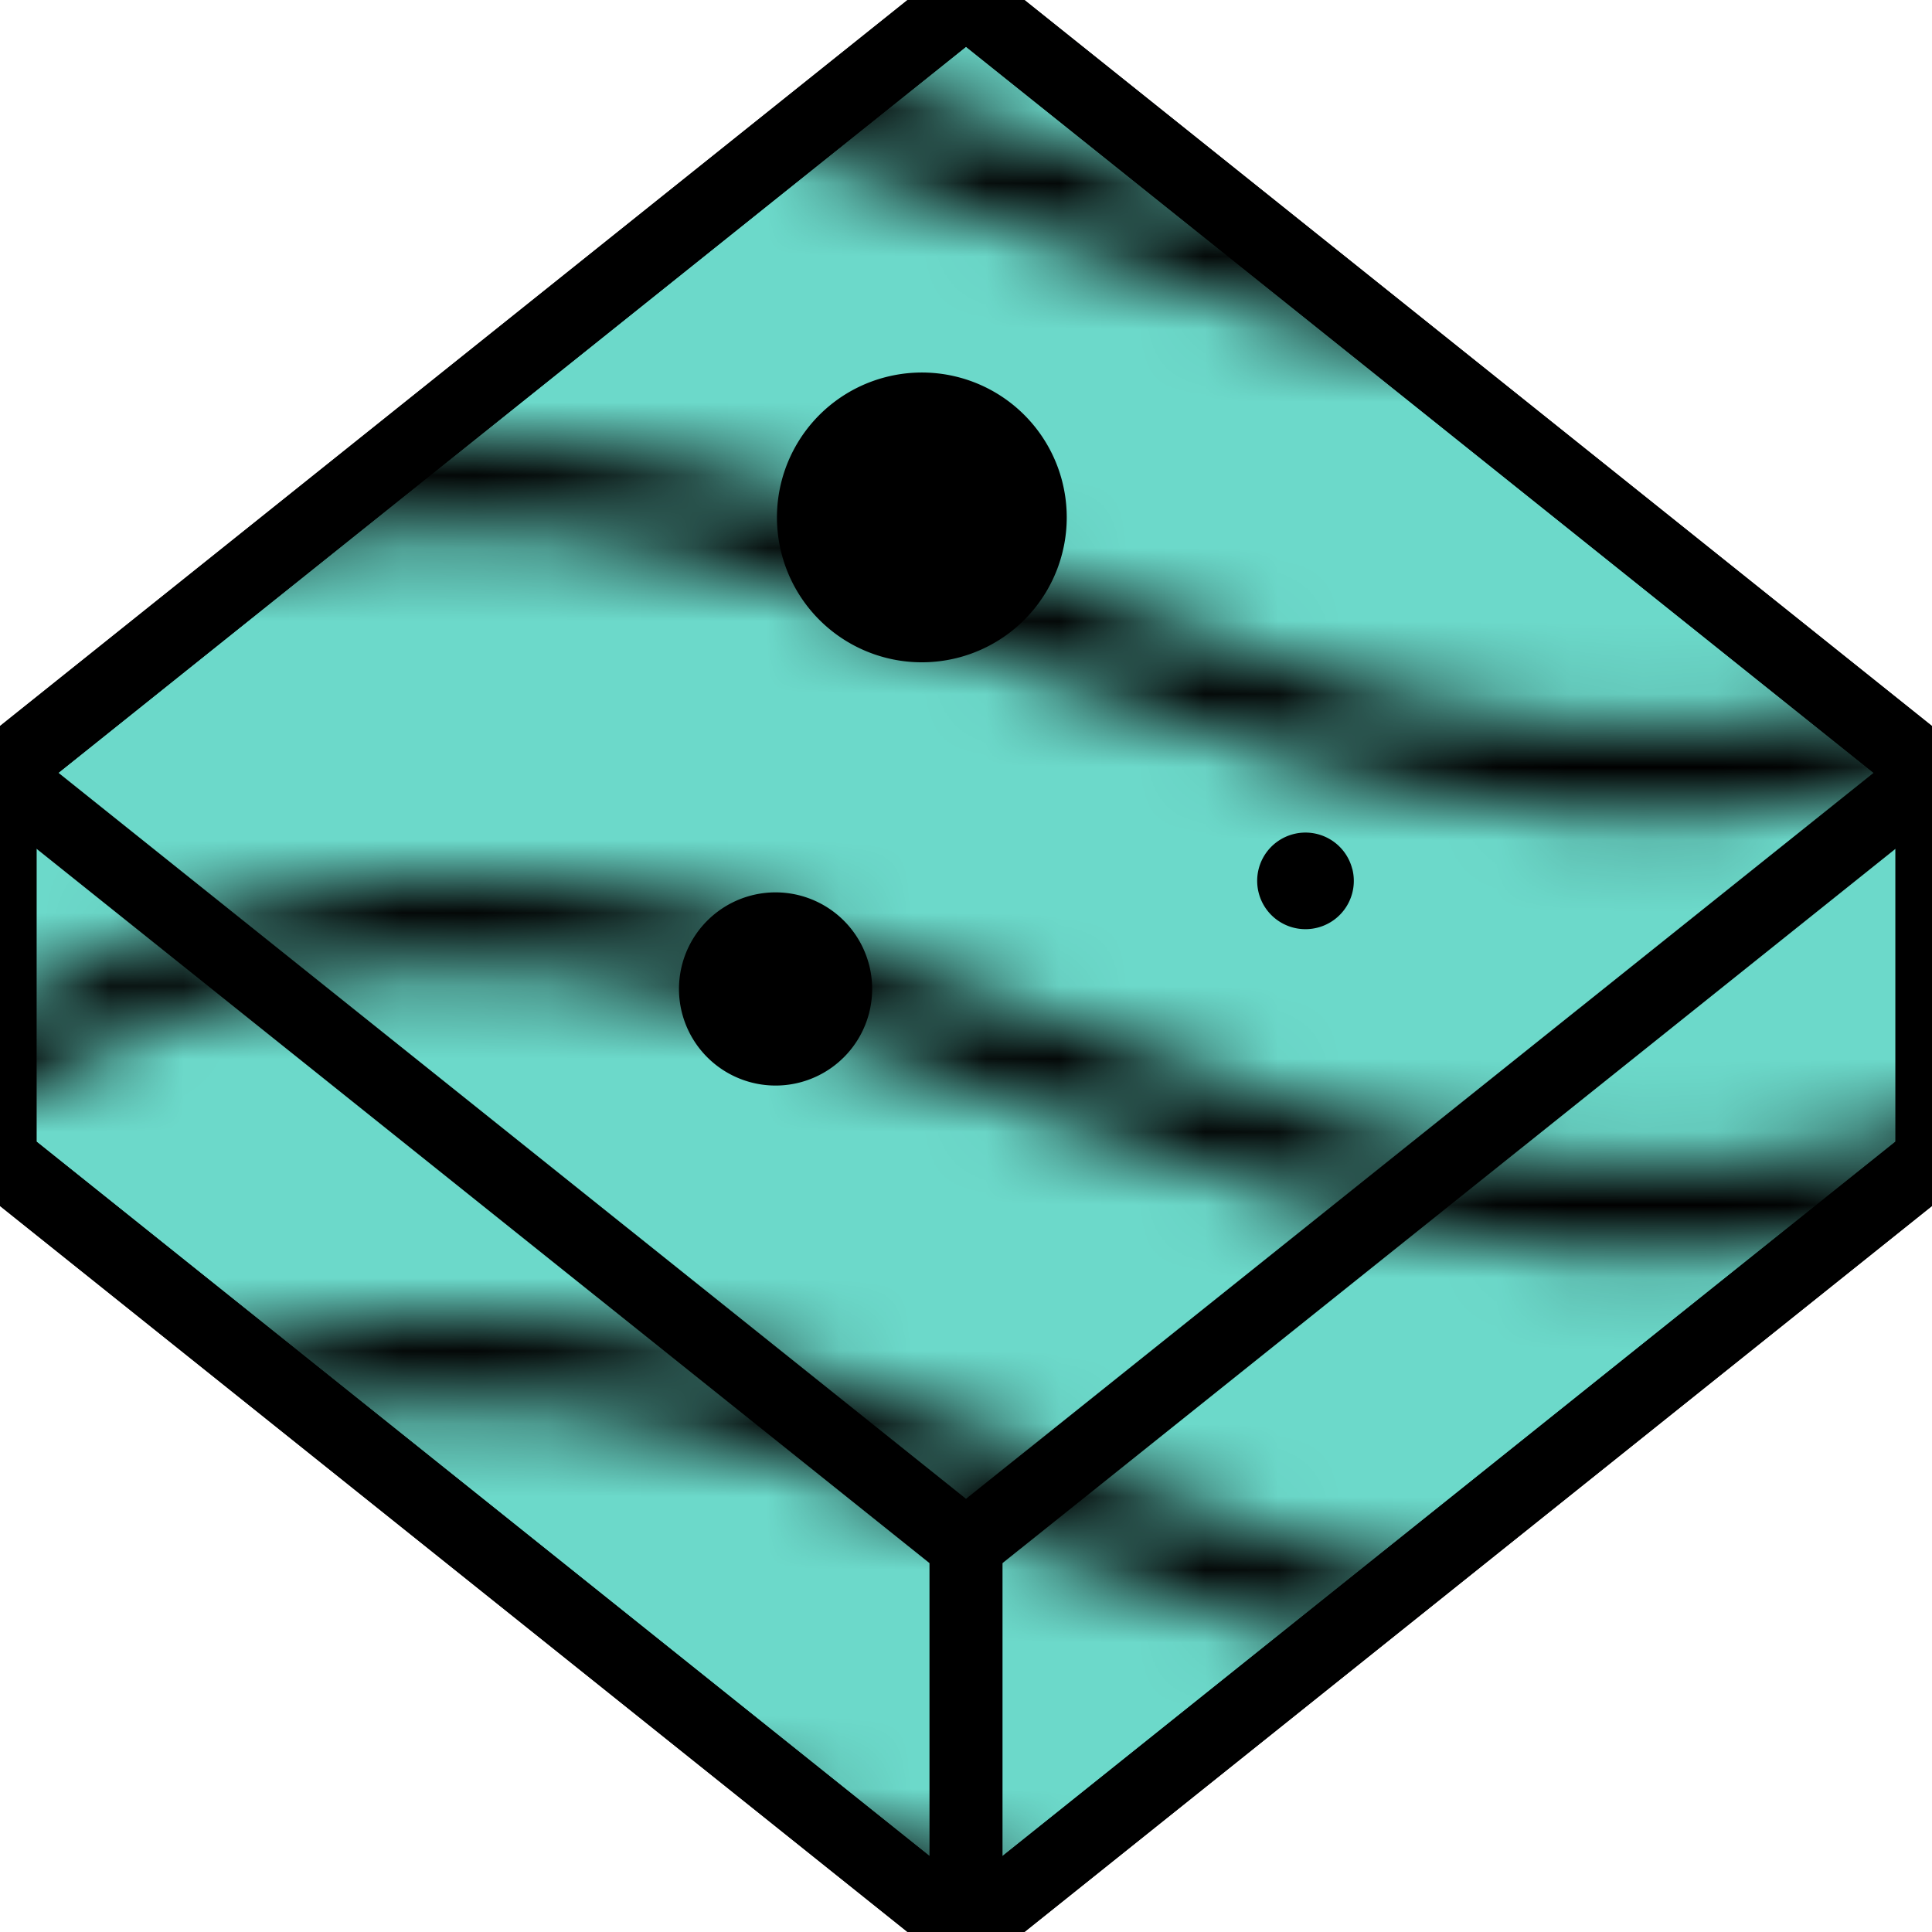 <?xml version="1.0" encoding="UTF-8" standalone="no"?>
<!-- Created with Inkscape (http://www.inkscape.org/) -->

<svg
   width="100"
   height="100"
   viewBox="0 0 26.458 26.458"
   version="1.1"
   id="svg5"
   inkscape:version="1.1 (ce6663b3b7, 2021-05-25)"
   sodipodi:docname="icon.svg"
   xmlns:inkscape="http://www.inkscape.org/namespaces/inkscape"
   xmlns:sodipodi="http://sodipodi.sourceforge.net/DTD/sodipodi-0.dtd"
   xmlns="http://www.w3.org/2000/svg"
   xmlns:svg="http://www.w3.org/2000/svg">
  <sodipodi:namedview
     id="namedview7"
     pagecolor="#ffffff"
     bordercolor="#999999"
     borderopacity="1"
     inkscape:pageshadow="0"
     inkscape:pageopacity="0"
     inkscape:pagecheckerboard="0"
     inkscape:document-units="mm"
     showgrid="true"
     units="px"
     height="256px"
     inkscape:zoom="8"
     inkscape:cx="68.5"
     inkscape:cy="44.75"
     inkscape:window-width="2405"
     inkscape:window-height="1311"
     inkscape:window-x="72"
     inkscape:window-y="27"
     inkscape:window-maximized="1"
     inkscape:current-layer="layer3">
    <inkscape:grid
       type="xygrid"
       id="grid9" />
  </sodipodi:namedview>
  <defs
     id="defs2">
    <linearGradient
       id="linearGradient17246"
       inkscape:swatch="solid">
      <stop
         style="stop-color:#010000;stop-opacity:1;"
         offset="0"
         id="stop17244" />
    </linearGradient>
    <linearGradient
       id="linearGradient16948"
       inkscape:swatch="solid">
      <stop
         style="stop-color:#000000;stop-opacity:1;"
         offset="0"
         id="stop16946" />
    </linearGradient>
    <linearGradient
       id="linearGradient16852"
       inkscape:swatch="solid">
      <stop
         style="stop-color:#000000;stop-opacity:1;"
         offset="0"
         id="stop16850" />
    </linearGradient>
    <linearGradient
       id="linearGradient13640"
       inkscape:swatch="solid">
      <stop
         style="stop-color:#00c800;stop-opacity:1;"
         offset="0"
         id="stop13638" />
    </linearGradient>
    <linearGradient
       id="linearGradient13591"
       inkscape:swatch="solid">
      <stop
         style="stop-color:#00c800;stop-opacity:1;"
         offset="0"
         id="stop13589" />
    </linearGradient>
    <linearGradient
       id="linearGradient13585"
       inkscape:swatch="solid">
      <stop
         style="stop-color:#00c800;stop-opacity:1;"
         offset="0"
         id="stop13583" />
    </linearGradient>
    <linearGradient
       id="linearGradient13417"
       inkscape:swatch="solid">
      <stop
         style="stop-color:#b60000;stop-opacity:1;"
         offset="0"
         id="stop13415" />
    </linearGradient>
    <linearGradient
       id="linearGradient13392"
       inkscape:swatch="solid">
      <stop
         style="stop-color:#0000bd;stop-opacity:1;"
         offset="0"
         id="stop13390" />
    </linearGradient>
    <pattern
       inkscape:collect="always"
       patternUnits="userSpaceOnUse"
       width="30.066"
       height="5.181"
       id="Wavy"
       inkscape:stockid="Wavy"
       inkscape:isstock="true">
      <path
         style="fill:black;stroke:none;"
         d="M 7.597,0.061 C 5.079,-0.187 2.656,0.302 -0.01,1.788 L -0.01,3.061 C 2.773,1.431 5.173,1.052 7.472,1.280 C 9.770,1.508 11.969,2.361 14.253,3.218 C 18.820,4.931 23.804,6.676 30.066,3.061 L 30.062,1.788 C 23.622,5.497 19.246,3.770 14.691,2.061 C 12.413,1.207 10.115,0.311 7.597,0.061 z "
         id="path10833" />
    </pattern>
    <linearGradient
       id="linearGradient13305"
       inkscape:swatch="solid">
      <stop
         style="stop-color:#65a900;stop-opacity:1;"
         offset="0"
         id="stop13303" />
    </linearGradient>
    <linearGradient
       id="linearGradient13204"
       inkscape:swatch="solid">
      <stop
         style="stop-color:#0000a8;stop-opacity:1;"
         offset="0"
         id="stop13202" />
    </linearGradient>
    <linearGradient
       id="linearGradient11198"
       inkscape:swatch="solid">
      <stop
         style="stop-color:#0000d8;stop-opacity:1;"
         offset="0"
         id="stop11196" />
    </linearGradient>
  </defs>
  <g
     inkscape:groupmode="layer"
     id="layer3"
     inkscape:label="Layer 3"
     style="display:inline">
    <path
       style="fill:#6cd9ca;fill-opacity:1;stroke:#000000;stroke-width:0.265;stroke-linecap:round;stroke-linejoin:miter;stroke-opacity:0;stroke-miterlimit:4;stroke-dasharray:none"
       d="M 0,10.583 V 15.875 L 13.229,26.458 26.458,15.875 V 10.583 L 13.229,0 Z"
       id="path15212" />
  </g>
  <g
     inkscape:groupmode="layer"
     id="layer2"
     inkscape:label="Layer 2"
     style="display:inline;opacity:1">
    <path
       style="fill:url(#Wavy);fill-opacity:1;fill-rule:evenodd;stroke:#000001;stroke-opacity:1"
       d="M 13.229,0 -3.3333334e-7,10.583 V 15.875 L 13.229,26.458 26.458,15.875 v -5.292 z"
       id="path8924" />
  </g>
  <g
     inkscape:label="Layer 1"
     inkscape:groupmode="layer"
     id="layer1"
     style="display:inline;opacity:1">
    <path
       style="fill:none;fill-opacity:1;stroke:#000000;stroke-width:1;stroke-linecap:butt;stroke-linejoin:miter;stroke-miterlimit:4;stroke-dasharray:none;stroke-opacity:1"
       d="M 0,10.583 V 15.875 L 13.229,26.458 26.458,15.875 V 10.583 L 13.229,0 Z"
       id="path5087"
       sodipodi:nodetypes="ccccccc" />
    <path
       style="fill:none;stroke:#000000;stroke-width:1;stroke-linecap:butt;stroke-linejoin:miter;stroke-miterlimit:4;stroke-dasharray:none;stroke-opacity:1"
       d="m 0,10.583 13.229,10.583 7.721,-6.176 5.509,-4.407"
       id="path5442"
       sodipodi:nodetypes="cccc" />
    <path
       style="fill:none;stroke:#000000;stroke-width:1;stroke-linecap:butt;stroke-linejoin:miter;stroke-miterlimit:4;stroke-dasharray:none;stroke-opacity:1"
       d="M 13.229,26.458 V 21.167"
       id="path5444" />
    <path
       style="fill:#000000;fill-opacity:1"
       id="path6764"
       sodipodi:type="arc"
       sodipodi:cx="10.621147"
       sodipodi:cy="13.543201"
       sodipodi:rx="1.3229166"
       sodipodi:ry="1.3229166"
       sodipodi:start="6.0435167"
       sodipodi:end="6.0251035"
       sodipodi:open="true"
       sodipodi:arc-type="arc"
       d="m 11.906,13.229 a 1.323,1.323 0 0 1 -0.965,1.598 1.323,1.323 0 0 1 -1.602,-0.958 1.323,1.323 0 0 1 0.95,-1.606 1.323,1.323 0 0 1 1.611,0.943" />
    <path
       style="fill:#000000;fill-opacity:1"
       id="path6948"
       sodipodi:type="arc"
       sodipodi:cx="17.878283"
       sodipodi:cy="12.063268"
       sodipodi:rx="0.66145831"
       sodipodi:ry="0.66145831"
       sodipodi:start="6.0435167"
       sodipodi:end="6.0251035"
       sodipodi:open="true"
       sodipodi:arc-type="arc"
       d="m 18.521,11.906 a 0.661,0.661 0 0 1 -0.483,0.799 0.661,0.661 0 0 1 -0.801,-0.479 0.661,0.661 0 0 1 0.475,-0.803 0.661,0.661 0 0 1 0.805,0.471" />
    <path
       style="fill:#000000;fill-opacity:1"
       id="path7054"
       sodipodi:type="arc"
       sodipodi:cx="12.624429"
       sodipodi:cy="7.0856357"
       sodipodi:rx="1.984375"
       sodipodi:ry="1.984375"
       sodipodi:start="6.0435167"
       sodipodi:end="6.0251035"
       sodipodi:open="true"
       sodipodi:arc-type="arc"
       d="M 14.552,6.615 A 1.984,1.984 0 0 1 13.104,9.011 1.984,1.984 0 0 1 10.701,7.574 1.984,1.984 0 0 1 12.127,5.165 1.984,1.984 0 0 1 14.543,6.579" />
  </g>
</svg>
